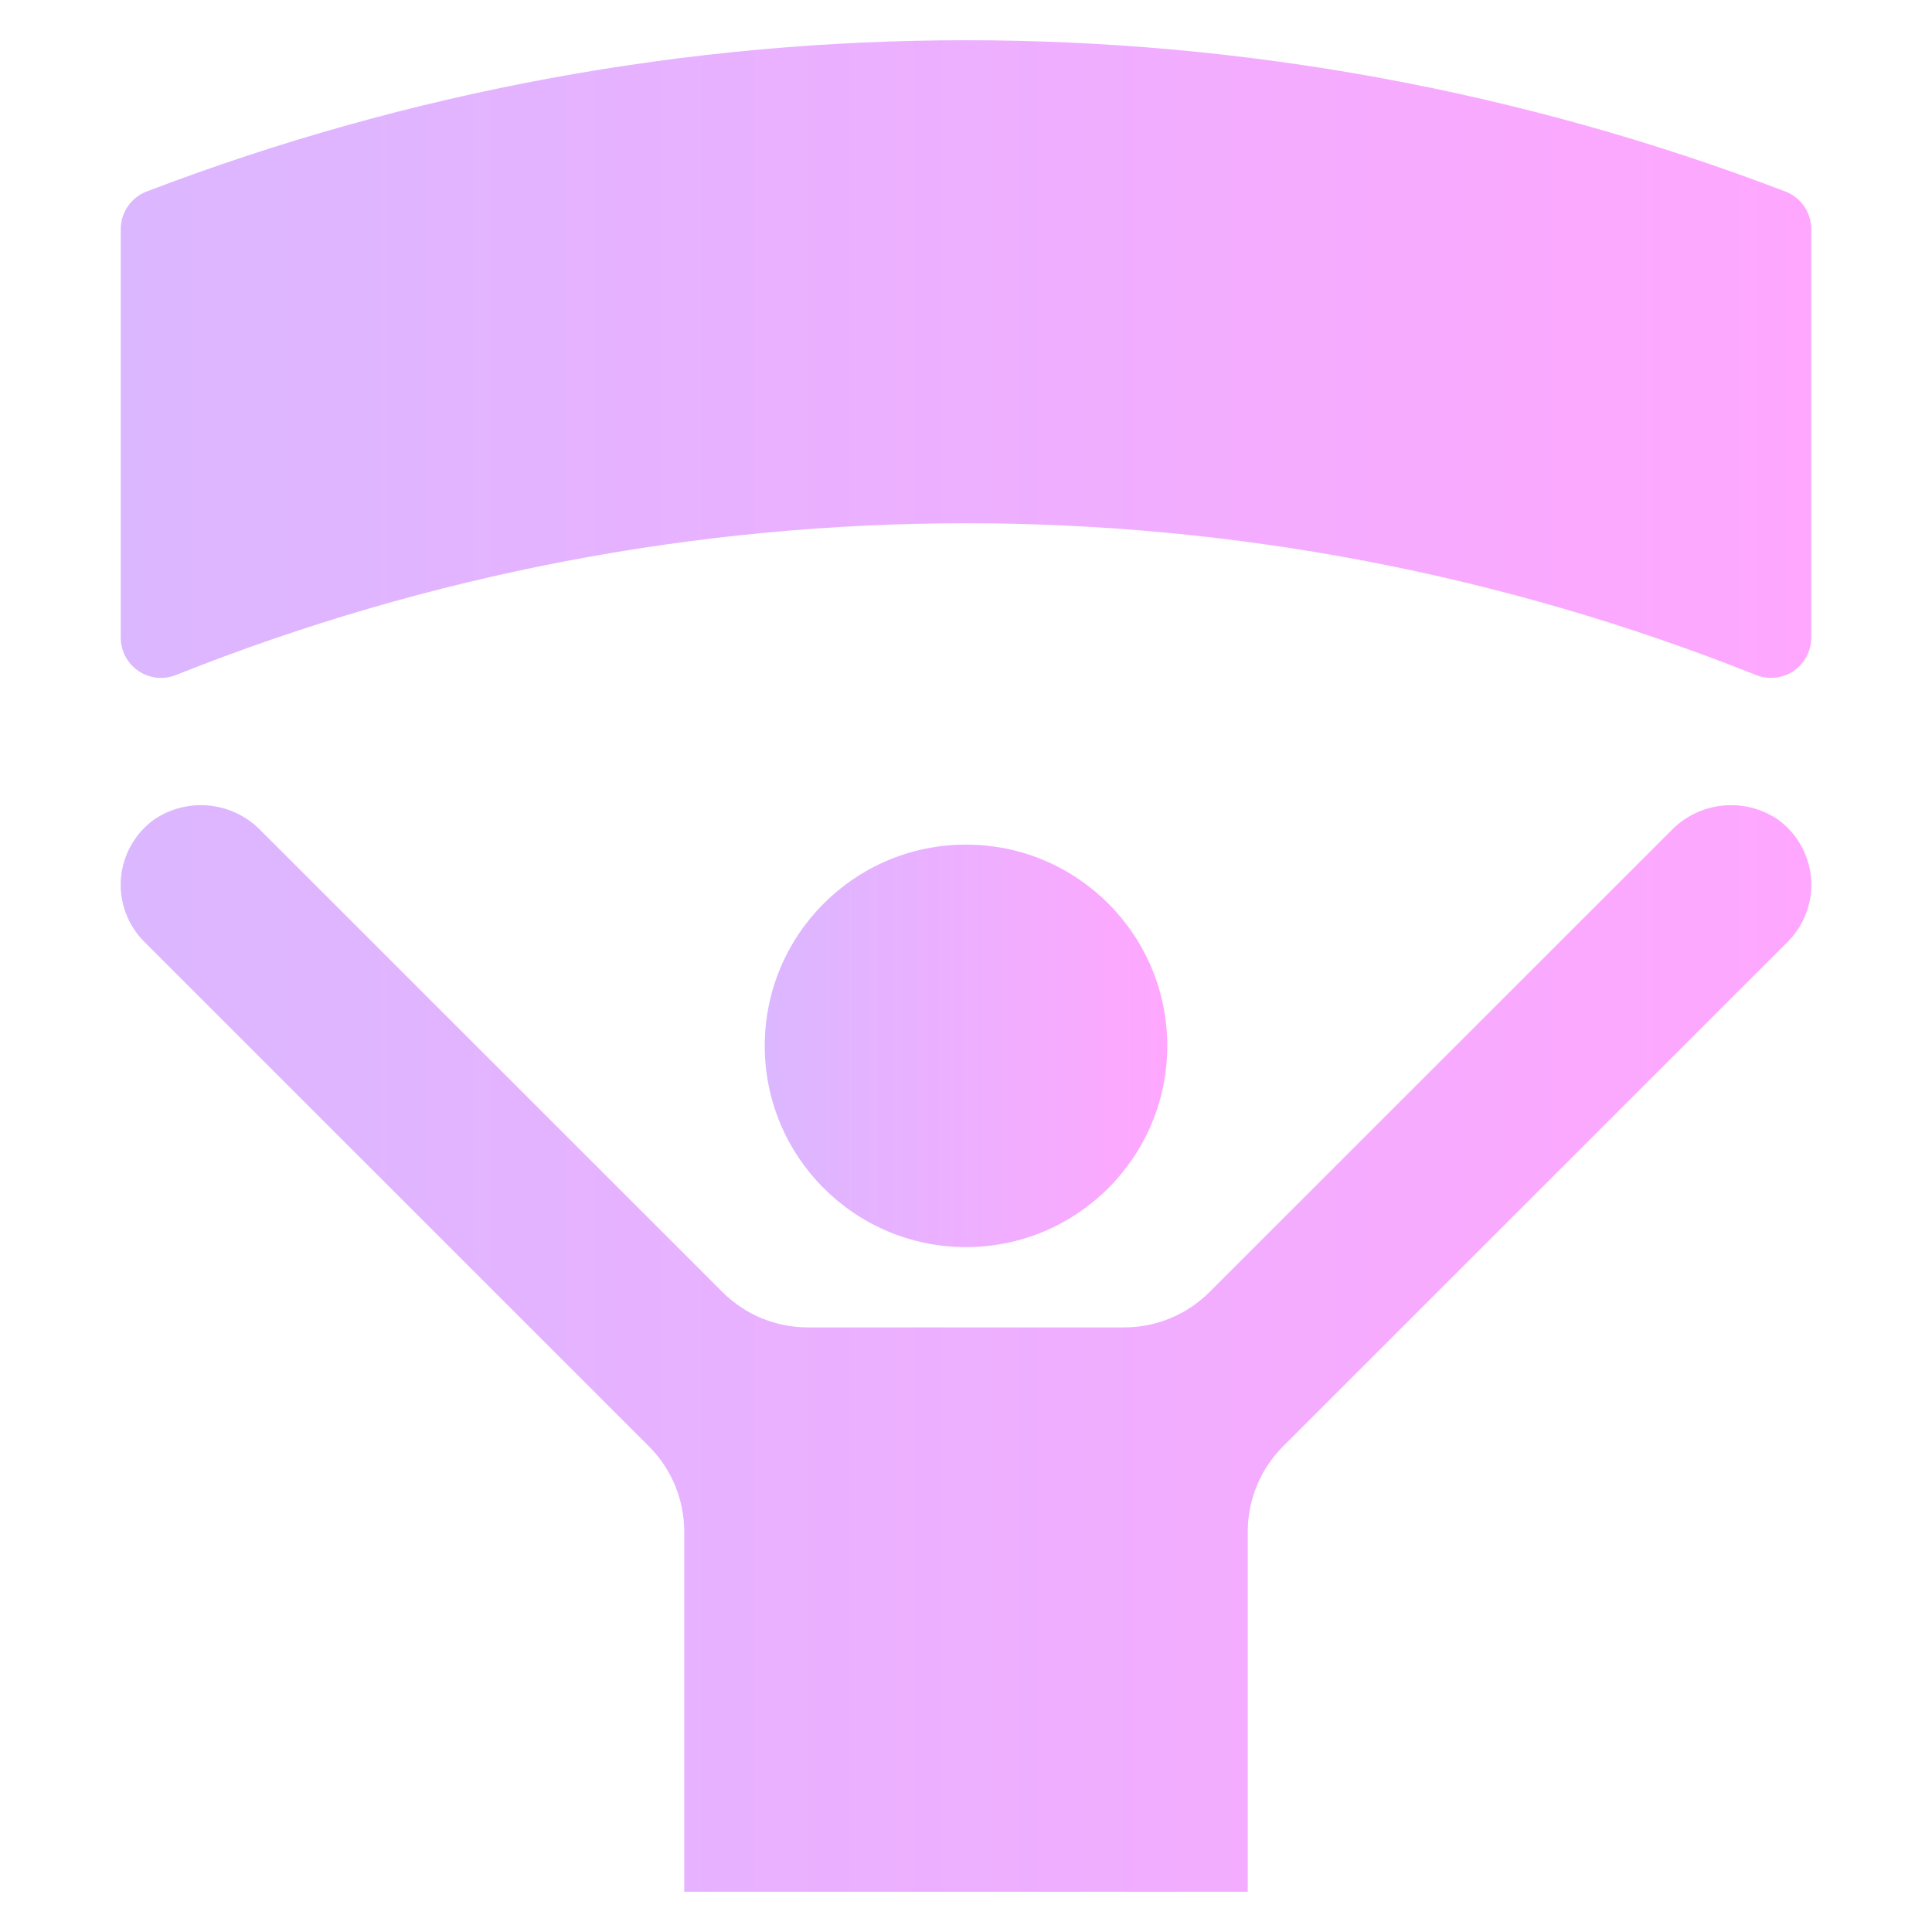 <svg width="48" height="48" viewBox="0 0 48 48" fill="none" xmlns="http://www.w3.org/2000/svg">
<path d="M24 30.984C26.761 30.984 29 28.745 29 25.984C29 23.223 26.761 20.984 24 20.984C21.239 20.984 19 23.223 19 25.984C19 28.745 21.239 30.984 24 30.984Z" fill="url(#paint0_linear_91_2614)"/>
<path d="M44 16.842C43.873 16.842 43.747 16.818 43.629 16.771C31.026 11.743 16.974 11.743 4.371 16.771C4.219 16.832 4.055 16.854 3.892 16.837C3.73 16.819 3.574 16.762 3.439 16.67C3.304 16.578 3.193 16.455 3.116 16.311C3.04 16.166 3 16.005 3 15.842V5.691C3 5.489 3.062 5.291 3.177 5.125C3.291 4.958 3.454 4.83 3.643 4.758C16.752 -0.253 31.248 -0.253 44.357 4.758C44.546 4.83 44.709 4.958 44.823 5.125C44.938 5.291 45 5.489 45 5.691V15.842C45 16.107 44.895 16.361 44.707 16.549C44.52 16.737 44.265 16.842 44 16.842Z" fill="url(#paint1_linear_91_2614)"/>
<path d="M44.158 20.352C43.753 20.082 43.265 19.963 42.781 20.017C42.297 20.07 41.848 20.292 41.511 20.644L30.051 32.1C29.772 32.379 29.442 32.6 29.078 32.751C28.713 32.901 28.323 32.979 27.929 32.979H20.071C19.677 32.979 19.287 32.901 18.922 32.751C18.558 32.6 18.228 32.379 17.949 32.1L6.489 20.644C6.152 20.292 5.703 20.07 5.219 20.017C4.735 19.963 4.247 20.082 3.842 20.352C3.604 20.52 3.406 20.739 3.262 20.992C3.117 21.245 3.03 21.526 3.005 21.817C2.981 22.107 3.02 22.399 3.121 22.672C3.221 22.946 3.38 23.194 3.586 23.4L16.121 35.933C16.684 36.495 17 37.258 17 38.054V47H31V38.054C31 37.258 31.316 36.495 31.879 35.933L44.414 23.4C44.62 23.194 44.779 22.946 44.879 22.672C44.98 22.399 45.019 22.107 44.995 21.817C44.97 21.526 44.883 21.245 44.738 20.992C44.594 20.739 44.396 20.52 44.158 20.352Z" fill="url(#paint2_linear_91_2614)"/>
<defs>
<linearGradient id="paint0_linear_91_2614" x1="29" y1="25.984" x2="19" y2="25.984" gradientUnits="userSpaceOnUse">
<stop stop-color="#FFA7FF"/>
<stop offset="1" stop-color="#DBB7FF"/>
</linearGradient>
<linearGradient id="paint1_linear_91_2614" x1="45" y1="8.921" x2="3" y2="8.921" gradientUnits="userSpaceOnUse">
<stop stop-color="#FFA7FF"/>
<stop offset="1" stop-color="#DBB7FF"/>
</linearGradient>
<linearGradient id="paint2_linear_91_2614" x1="45.002" y1="33.502" x2="2.998" y2="33.502" gradientUnits="userSpaceOnUse">
<stop stop-color="#FFA7FF"/>
<stop offset="1" stop-color="#DBB7FF"/>
</linearGradient>
</defs>
</svg>
